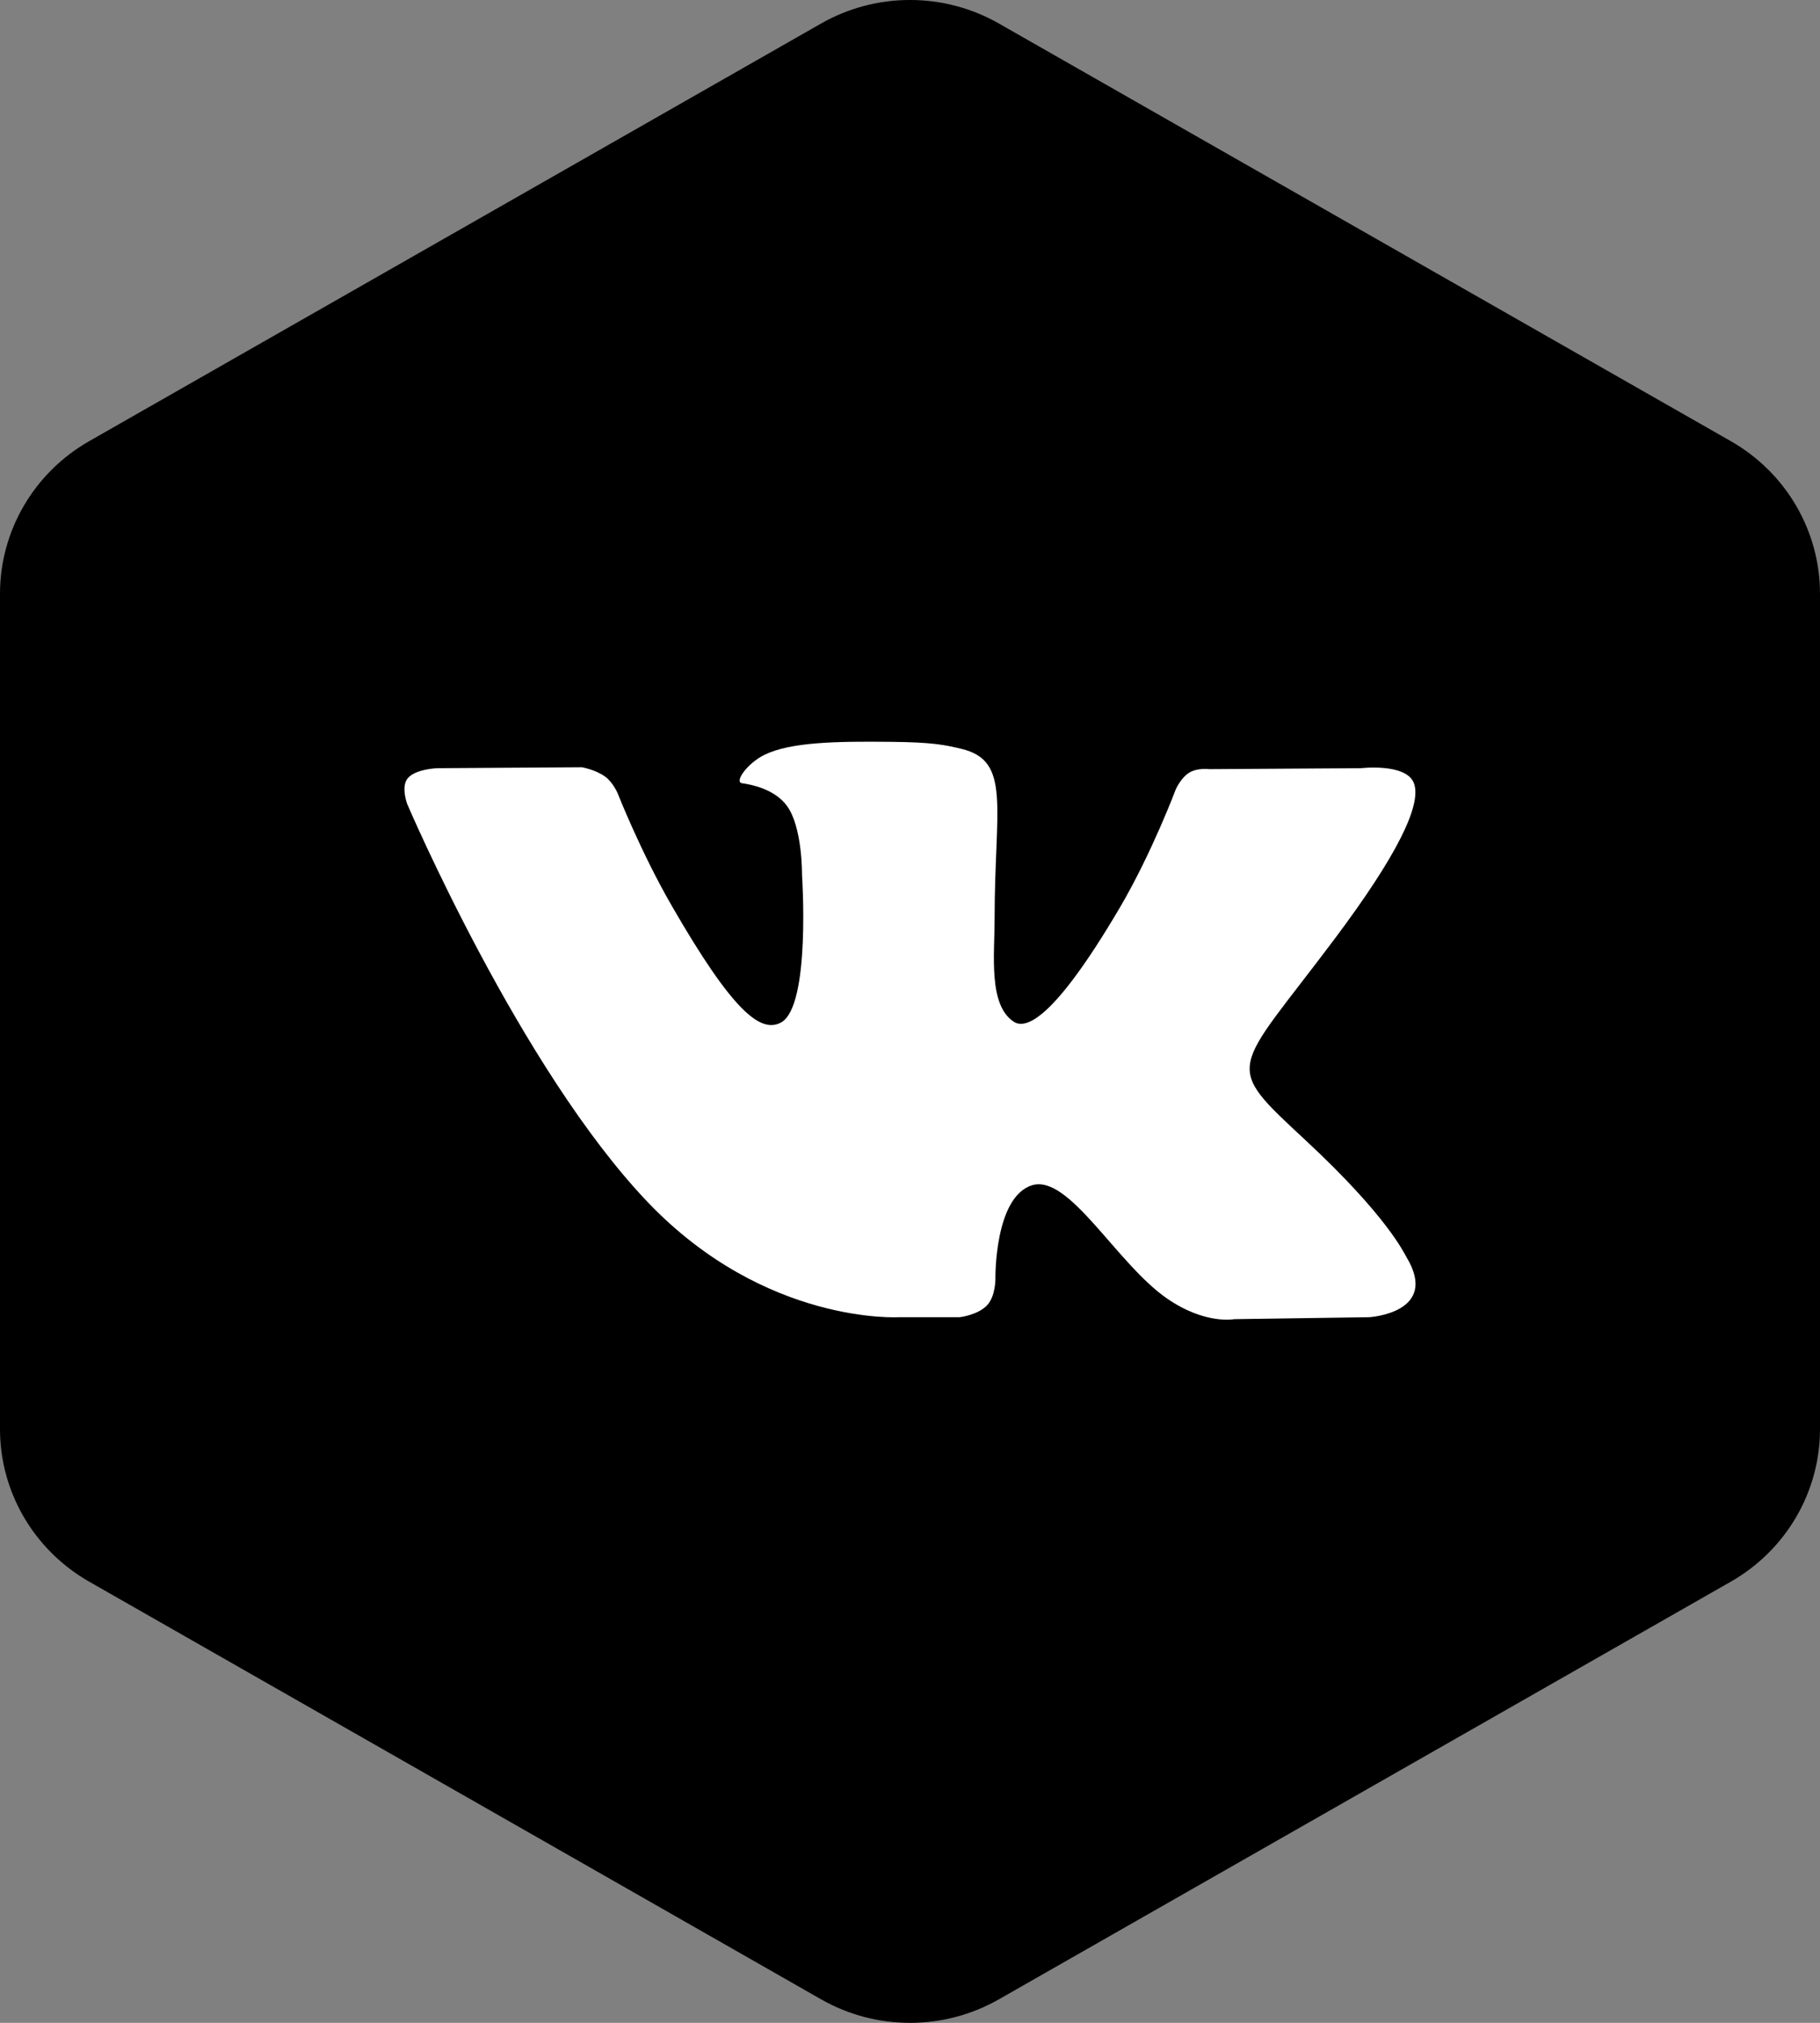 <svg width="27" height="30" viewBox="0 0 27 30" fill="none" xmlns="http://www.w3.org/2000/svg">
<rect x="0" y="0" width="27" height="30" fill="#808080" stroke="none"/>
<path d="M12.179 0.35C12.996 -0.117 14.004 -0.117 14.821 0.35L25.679 6.544C26.496 7.011 27 7.873 27 8.805V21.195C27 22.127 26.496 22.989 25.679 23.456L14.821 29.65C14.004 30.117 12.996 30.117 12.179 29.65L1.321 23.456C0.504 22.989 0 22.127 0 21.195V8.805C0 7.873 0.504 7.011 1.321 6.544L12.179 0.35Z" fill="black"/>
<path d="M13.339 19.535H14.236C14.236 19.535 14.507 19.505 14.645 19.356C14.772 19.219 14.767 18.962 14.767 18.962C14.767 18.962 14.75 17.757 15.308 17.579C15.859 17.405 16.566 18.744 17.315 19.259C17.881 19.649 18.311 19.564 18.311 19.564L20.315 19.535C20.315 19.535 21.363 19.471 20.866 18.645C20.826 18.578 20.577 18.035 19.377 16.919C18.12 15.751 18.289 15.941 19.802 13.921C20.724 12.691 21.092 11.94 20.977 11.619C20.867 11.313 20.189 11.393 20.189 11.393L17.936 11.407C17.936 11.407 17.769 11.384 17.644 11.458C17.523 11.531 17.445 11.701 17.445 11.701C17.445 11.701 17.088 12.653 16.612 13.462C15.607 15.17 15.205 15.26 15.041 15.154C14.66 14.907 14.755 14.161 14.755 13.631C14.755 11.976 15.006 11.286 14.267 11.107C14.021 11.048 13.841 11.008 13.214 11.002C12.409 10.993 11.728 11.005 11.342 11.194C11.086 11.319 10.888 11.6 11.009 11.616C11.158 11.636 11.495 11.707 11.674 11.951C11.906 12.266 11.898 12.974 11.898 12.974C11.898 12.974 12.031 14.922 11.587 15.164C11.283 15.331 10.865 14.992 9.97 13.441C9.511 12.648 9.165 11.77 9.165 11.77C9.165 11.77 9.098 11.607 8.979 11.519C8.834 11.413 8.632 11.379 8.632 11.379L6.489 11.393C6.489 11.393 6.167 11.402 6.049 11.542C5.944 11.667 6.041 11.924 6.041 11.924C6.041 11.924 7.719 15.855 9.618 17.838C11.361 19.655 13.339 19.535 13.339 19.535Z" fill="white"/>
</svg>
